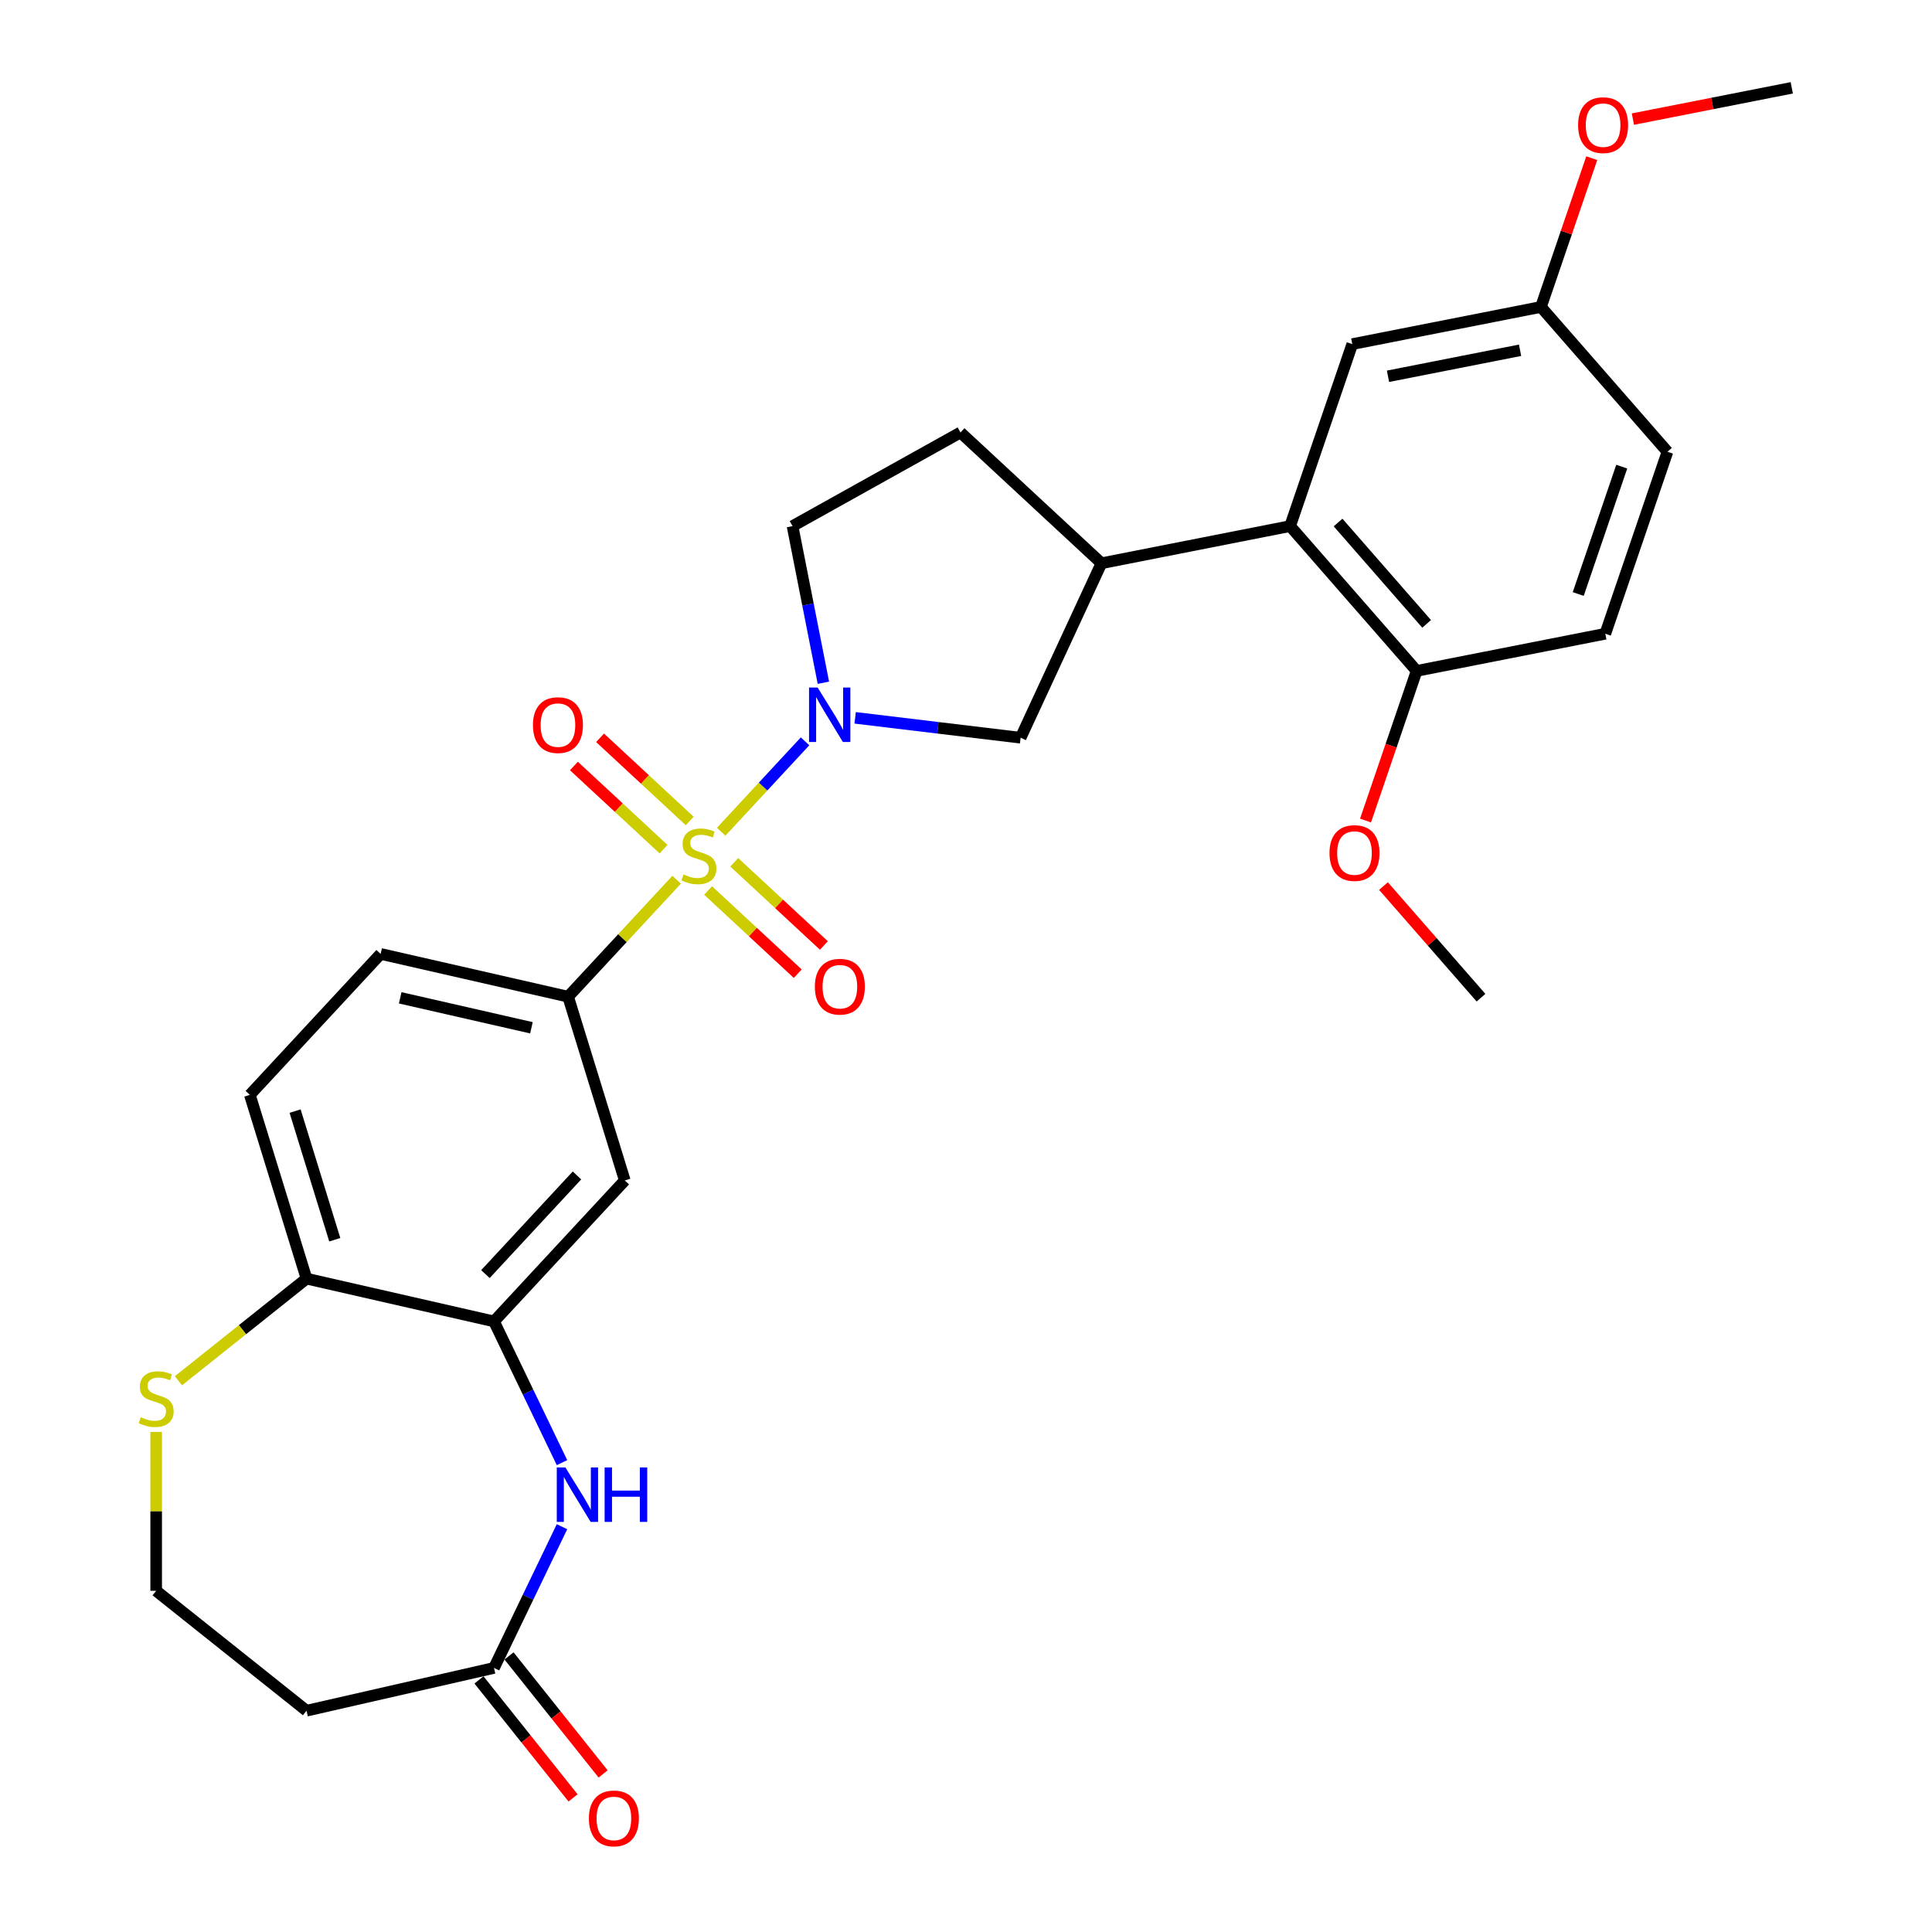<?xml version='1.0' encoding='iso-8859-1'?>
<svg version='1.1' baseProfile='full'
              xmlns='http://www.w3.org/2000/svg'
                      xmlns:rdkit='http://www.rdkit.org/xml'
                      xmlns:xlink='http://www.w3.org/1999/xlink'
                  xml:space='preserve'
width='1000px' height='1000px' viewBox='0 0 1000 1000'>
<!-- END OF HEADER -->
<rect style='opacity:1.0;fill:#FFFFFF;stroke:none' width='1000' height='1000' x='0' y='0'> </rect>
<path class='bond-0' d='M 373.277,430.507 L 394.987,407.11' style='fill:none;fill-rule:evenodd;stroke:#CCCC00;stroke-width:6px;stroke-linecap:butt;stroke-linejoin:miter;stroke-opacity:1' />
<path class='bond-0' d='M 394.987,407.11 L 416.696,383.713' style='fill:none;fill-rule:evenodd;stroke:#0000FF;stroke-width:6px;stroke-linecap:butt;stroke-linejoin:miter;stroke-opacity:1' />
<path class='bond-1' d='M 350.226,455.351 L 322.139,485.621' style='fill:none;fill-rule:evenodd;stroke:#CCCC00;stroke-width:6px;stroke-linecap:butt;stroke-linejoin:miter;stroke-opacity:1' />
<path class='bond-1' d='M 322.139,485.621 L 294.053,515.891' style='fill:none;fill-rule:evenodd;stroke:#000000;stroke-width:6px;stroke-linecap:butt;stroke-linejoin:miter;stroke-opacity:1' />
<path class='bond-9' d='M 366.507,460.919 L 389.708,482.447' style='fill:none;fill-rule:evenodd;stroke:#CCCC00;stroke-width:6px;stroke-linecap:butt;stroke-linejoin:miter;stroke-opacity:1' />
<path class='bond-9' d='M 389.708,482.447 L 412.909,503.974' style='fill:none;fill-rule:evenodd;stroke:#FF0000;stroke-width:6px;stroke-linecap:butt;stroke-linejoin:miter;stroke-opacity:1' />
<path class='bond-9' d='M 380.047,446.327 L 403.248,467.854' style='fill:none;fill-rule:evenodd;stroke:#CCCC00;stroke-width:6px;stroke-linecap:butt;stroke-linejoin:miter;stroke-opacity:1' />
<path class='bond-9' d='M 403.248,467.854 L 426.449,489.382' style='fill:none;fill-rule:evenodd;stroke:#FF0000;stroke-width:6px;stroke-linecap:butt;stroke-linejoin:miter;stroke-opacity:1' />
<path class='bond-10' d='M 356.996,424.938 L 333.795,403.411' style='fill:none;fill-rule:evenodd;stroke:#CCCC00;stroke-width:6px;stroke-linecap:butt;stroke-linejoin:miter;stroke-opacity:1' />
<path class='bond-10' d='M 333.795,403.411 L 310.594,381.884' style='fill:none;fill-rule:evenodd;stroke:#FF0000;stroke-width:6px;stroke-linecap:butt;stroke-linejoin:miter;stroke-opacity:1' />
<path class='bond-10' d='M 343.456,439.531 L 320.255,418.003' style='fill:none;fill-rule:evenodd;stroke:#CCCC00;stroke-width:6px;stroke-linecap:butt;stroke-linejoin:miter;stroke-opacity:1' />
<path class='bond-10' d='M 320.255,418.003 L 297.054,396.476' style='fill:none;fill-rule:evenodd;stroke:#FF0000;stroke-width:6px;stroke-linecap:butt;stroke-linejoin:miter;stroke-opacity:1' />
<path class='bond-8' d='M 442.628,371.552 L 485.449,376.701' style='fill:none;fill-rule:evenodd;stroke:#0000FF;stroke-width:6px;stroke-linecap:butt;stroke-linejoin:miter;stroke-opacity:1' />
<path class='bond-8' d='M 485.449,376.701 L 528.27,381.85' style='fill:none;fill-rule:evenodd;stroke:#000000;stroke-width:6px;stroke-linecap:butt;stroke-linejoin:miter;stroke-opacity:1' />
<path class='bond-13' d='M 426.184,353.385 L 418.2,312.848' style='fill:none;fill-rule:evenodd;stroke:#0000FF;stroke-width:6px;stroke-linecap:butt;stroke-linejoin:miter;stroke-opacity:1' />
<path class='bond-13' d='M 418.2,312.848 L 410.215,272.311' style='fill:none;fill-rule:evenodd;stroke:#000000;stroke-width:6px;stroke-linecap:butt;stroke-linejoin:miter;stroke-opacity:1' />
<path class='bond-4' d='M 294.053,515.891 L 323.39,611.001' style='fill:none;fill-rule:evenodd;stroke:#000000;stroke-width:6px;stroke-linecap:butt;stroke-linejoin:miter;stroke-opacity:1' />
<path class='bond-17' d='M 294.053,515.891 L 197.016,493.743' style='fill:none;fill-rule:evenodd;stroke:#000000;stroke-width:6px;stroke-linecap:butt;stroke-linejoin:miter;stroke-opacity:1' />
<path class='bond-17' d='M 275.068,531.976 L 207.142,516.472' style='fill:none;fill-rule:evenodd;stroke:#000000;stroke-width:6px;stroke-linecap:butt;stroke-linejoin:miter;stroke-opacity:1' />
<path class='bond-2' d='M 290.891,757.056 L 273.291,720.509' style='fill:none;fill-rule:evenodd;stroke:#0000FF;stroke-width:6px;stroke-linecap:butt;stroke-linejoin:miter;stroke-opacity:1' />
<path class='bond-2' d='M 273.291,720.509 L 255.691,683.963' style='fill:none;fill-rule:evenodd;stroke:#000000;stroke-width:6px;stroke-linecap:butt;stroke-linejoin:miter;stroke-opacity:1' />
<path class='bond-6' d='M 290.891,790.22 L 273.291,826.766' style='fill:none;fill-rule:evenodd;stroke:#0000FF;stroke-width:6px;stroke-linecap:butt;stroke-linejoin:miter;stroke-opacity:1' />
<path class='bond-6' d='M 273.291,826.766 L 255.691,863.313' style='fill:none;fill-rule:evenodd;stroke:#000000;stroke-width:6px;stroke-linecap:butt;stroke-linejoin:miter;stroke-opacity:1' />
<path class='bond-3' d='M 255.691,683.963 L 323.39,611.001' style='fill:none;fill-rule:evenodd;stroke:#000000;stroke-width:6px;stroke-linecap:butt;stroke-linejoin:miter;stroke-opacity:1' />
<path class='bond-3' d='M 251.254,659.479 L 298.643,608.405' style='fill:none;fill-rule:evenodd;stroke:#000000;stroke-width:6px;stroke-linecap:butt;stroke-linejoin:miter;stroke-opacity:1' />
<path class='bond-30' d='M 255.691,683.963 L 158.655,661.815' style='fill:none;fill-rule:evenodd;stroke:#000000;stroke-width:6px;stroke-linecap:butt;stroke-linejoin:miter;stroke-opacity:1' />
<path class='bond-5' d='M 667.765,272.304 L 570.109,291.539' style='fill:none;fill-rule:evenodd;stroke:#000000;stroke-width:6px;stroke-linecap:butt;stroke-linejoin:miter;stroke-opacity:1' />
<path class='bond-14' d='M 667.765,272.304 L 733.251,347.259' style='fill:none;fill-rule:evenodd;stroke:#000000;stroke-width:6px;stroke-linecap:butt;stroke-linejoin:miter;stroke-opacity:1' />
<path class='bond-14' d='M 692.578,270.45 L 738.419,322.918' style='fill:none;fill-rule:evenodd;stroke:#000000;stroke-width:6px;stroke-linecap:butt;stroke-linejoin:miter;stroke-opacity:1' />
<path class='bond-15' d='M 667.765,272.304 L 699.934,178.114' style='fill:none;fill-rule:evenodd;stroke:#000000;stroke-width:6px;stroke-linecap:butt;stroke-linejoin:miter;stroke-opacity:1' />
<path class='bond-16' d='M 255.691,863.313 L 158.655,885.461' style='fill:none;fill-rule:evenodd;stroke:#000000;stroke-width:6px;stroke-linecap:butt;stroke-linejoin:miter;stroke-opacity:1' />
<path class='bond-19' d='M 247.91,869.519 L 272.263,900.057' style='fill:none;fill-rule:evenodd;stroke:#000000;stroke-width:6px;stroke-linecap:butt;stroke-linejoin:miter;stroke-opacity:1' />
<path class='bond-19' d='M 272.263,900.057 L 296.616,930.595' style='fill:none;fill-rule:evenodd;stroke:#FF0000;stroke-width:6px;stroke-linecap:butt;stroke-linejoin:miter;stroke-opacity:1' />
<path class='bond-19' d='M 263.473,857.107 L 287.826,887.645' style='fill:none;fill-rule:evenodd;stroke:#000000;stroke-width:6px;stroke-linecap:butt;stroke-linejoin:miter;stroke-opacity:1' />
<path class='bond-19' d='M 287.826,887.645 L 312.179,918.183' style='fill:none;fill-rule:evenodd;stroke:#FF0000;stroke-width:6px;stroke-linecap:butt;stroke-linejoin:miter;stroke-opacity:1' />
<path class='bond-7' d='M 570.109,291.539 L 528.27,381.85' style='fill:none;fill-rule:evenodd;stroke:#000000;stroke-width:6px;stroke-linecap:butt;stroke-linejoin:miter;stroke-opacity:1' />
<path class='bond-29' d='M 570.109,291.539 L 497.147,223.84' style='fill:none;fill-rule:evenodd;stroke:#000000;stroke-width:6px;stroke-linecap:butt;stroke-linejoin:miter;stroke-opacity:1' />
<path class='bond-11' d='M 158.655,661.815 L 129.317,566.705' style='fill:none;fill-rule:evenodd;stroke:#000000;stroke-width:6px;stroke-linecap:butt;stroke-linejoin:miter;stroke-opacity:1' />
<path class='bond-11' d='M 173.276,641.681 L 152.74,575.104' style='fill:none;fill-rule:evenodd;stroke:#000000;stroke-width:6px;stroke-linecap:butt;stroke-linejoin:miter;stroke-opacity:1' />
<path class='bond-12' d='M 158.655,661.815 L 125.509,688.248' style='fill:none;fill-rule:evenodd;stroke:#000000;stroke-width:6px;stroke-linecap:butt;stroke-linejoin:miter;stroke-opacity:1' />
<path class='bond-12' d='M 125.509,688.248 L 92.364,714.68' style='fill:none;fill-rule:evenodd;stroke:#CCCC00;stroke-width:6px;stroke-linecap:butt;stroke-linejoin:miter;stroke-opacity:1' />
<path class='bond-22' d='M 80.838,741.171 L 80.838,782.287' style='fill:none;fill-rule:evenodd;stroke:#CCCC00;stroke-width:6px;stroke-linecap:butt;stroke-linejoin:miter;stroke-opacity:1' />
<path class='bond-22' d='M 80.838,782.287 L 80.838,823.404' style='fill:none;fill-rule:evenodd;stroke:#000000;stroke-width:6px;stroke-linecap:butt;stroke-linejoin:miter;stroke-opacity:1' />
<path class='bond-18' d='M 410.215,272.311 L 497.147,223.84' style='fill:none;fill-rule:evenodd;stroke:#000000;stroke-width:6px;stroke-linecap:butt;stroke-linejoin:miter;stroke-opacity:1' />
<path class='bond-21' d='M 733.251,347.259 L 830.906,328.024' style='fill:none;fill-rule:evenodd;stroke:#000000;stroke-width:6px;stroke-linecap:butt;stroke-linejoin:miter;stroke-opacity:1' />
<path class='bond-25' d='M 733.251,347.259 L 720.025,385.983' style='fill:none;fill-rule:evenodd;stroke:#000000;stroke-width:6px;stroke-linecap:butt;stroke-linejoin:miter;stroke-opacity:1' />
<path class='bond-25' d='M 720.025,385.983 L 706.799,424.707' style='fill:none;fill-rule:evenodd;stroke:#FF0000;stroke-width:6px;stroke-linecap:butt;stroke-linejoin:miter;stroke-opacity:1' />
<path class='bond-23' d='M 699.934,178.114 L 797.59,158.879' style='fill:none;fill-rule:evenodd;stroke:#000000;stroke-width:6px;stroke-linecap:butt;stroke-linejoin:miter;stroke-opacity:1' />
<path class='bond-23' d='M 718.43,194.76 L 786.789,181.296' style='fill:none;fill-rule:evenodd;stroke:#000000;stroke-width:6px;stroke-linecap:butt;stroke-linejoin:miter;stroke-opacity:1' />
<path class='bond-31' d='M 158.655,885.461 L 80.838,823.404' style='fill:none;fill-rule:evenodd;stroke:#000000;stroke-width:6px;stroke-linecap:butt;stroke-linejoin:miter;stroke-opacity:1' />
<path class='bond-20' d='M 197.016,493.743 L 129.317,566.705' style='fill:none;fill-rule:evenodd;stroke:#000000;stroke-width:6px;stroke-linecap:butt;stroke-linejoin:miter;stroke-opacity:1' />
<path class='bond-32' d='M 830.906,328.024 L 863.076,233.834' style='fill:none;fill-rule:evenodd;stroke:#000000;stroke-width:6px;stroke-linecap:butt;stroke-linejoin:miter;stroke-opacity:1' />
<path class='bond-32' d='M 816.894,307.461 L 839.412,241.528' style='fill:none;fill-rule:evenodd;stroke:#000000;stroke-width:6px;stroke-linecap:butt;stroke-linejoin:miter;stroke-opacity:1' />
<path class='bond-24' d='M 797.59,158.879 L 863.076,233.834' style='fill:none;fill-rule:evenodd;stroke:#000000;stroke-width:6px;stroke-linecap:butt;stroke-linejoin:miter;stroke-opacity:1' />
<path class='bond-26' d='M 797.59,158.879 L 810.741,120.374' style='fill:none;fill-rule:evenodd;stroke:#000000;stroke-width:6px;stroke-linecap:butt;stroke-linejoin:miter;stroke-opacity:1' />
<path class='bond-26' d='M 810.741,120.374 L 823.892,81.869' style='fill:none;fill-rule:evenodd;stroke:#FF0000;stroke-width:6px;stroke-linecap:butt;stroke-linejoin:miter;stroke-opacity:1' />
<path class='bond-27' d='M 716.09,458.628 L 741.328,487.515' style='fill:none;fill-rule:evenodd;stroke:#FF0000;stroke-width:6px;stroke-linecap:butt;stroke-linejoin:miter;stroke-opacity:1' />
<path class='bond-27' d='M 741.328,487.515 L 766.567,516.403' style='fill:none;fill-rule:evenodd;stroke:#000000;stroke-width:6px;stroke-linecap:butt;stroke-linejoin:miter;stroke-opacity:1' />
<path class='bond-28' d='M 845.187,61.651 L 886.301,53.553' style='fill:none;fill-rule:evenodd;stroke:#FF0000;stroke-width:6px;stroke-linecap:butt;stroke-linejoin:miter;stroke-opacity:1' />
<path class='bond-28' d='M 886.301,53.553 L 927.415,45.455' style='fill:none;fill-rule:evenodd;stroke:#000000;stroke-width:6px;stroke-linecap:butt;stroke-linejoin:miter;stroke-opacity:1' />
<path  class='atom-0' d='M 353.789 452.603
Q 354.107 452.723, 355.421 453.28
Q 356.735 453.838, 358.168 454.196
Q 359.641 454.514, 361.075 454.514
Q 363.742 454.514, 365.295 453.24
Q 366.848 451.927, 366.848 449.657
Q 366.848 448.105, 366.051 447.149
Q 365.295 446.194, 364.1 445.676
Q 362.906 445.158, 360.915 444.561
Q 358.407 443.805, 356.894 443.088
Q 355.421 442.372, 354.346 440.859
Q 353.311 439.346, 353.311 436.798
Q 353.311 433.254, 355.7 431.065
Q 358.129 428.875, 362.906 428.875
Q 366.171 428.875, 369.873 430.428
L 368.958 433.493
Q 365.573 432.1, 363.025 432.1
Q 360.278 432.1, 358.766 433.254
Q 357.253 434.369, 357.292 436.32
Q 357.292 437.833, 358.049 438.749
Q 358.845 439.664, 359.96 440.182
Q 361.114 440.699, 363.025 441.297
Q 365.573 442.093, 367.086 442.889
Q 368.599 443.685, 369.674 445.318
Q 370.789 446.91, 370.789 449.657
Q 370.789 453.559, 368.161 455.669
Q 365.573 457.739, 361.234 457.739
Q 358.726 457.739, 356.815 457.182
Q 354.943 456.664, 352.714 455.749
L 353.789 452.603
' fill='#CCCC00'/>
<path  class='atom-1' d='M 423.22 355.873
L 432.456 370.803
Q 433.372 372.276, 434.845 374.943
Q 436.318 377.611, 436.398 377.77
L 436.398 355.873
L 440.14 355.873
L 440.14 384.061
L 436.278 384.061
L 426.365 367.737
Q 425.21 365.826, 423.976 363.637
Q 422.782 361.447, 422.423 360.77
L 422.423 384.061
L 418.761 384.061
L 418.761 355.873
L 423.22 355.873
' fill='#0000FF'/>
<path  class='atom-3' d='M 292.646 759.544
L 301.882 774.474
Q 302.798 775.947, 304.271 778.615
Q 305.744 781.282, 305.824 781.441
L 305.824 759.544
L 309.566 759.544
L 309.566 787.732
L 305.704 787.732
L 295.791 771.408
Q 294.636 769.497, 293.402 767.308
Q 292.208 765.118, 291.85 764.441
L 291.85 787.732
L 288.187 787.732
L 288.187 759.544
L 292.646 759.544
' fill='#0000FF'/>
<path  class='atom-3' d='M 312.95 759.544
L 316.772 759.544
L 316.772 771.528
L 331.185 771.528
L 331.185 759.544
L 335.007 759.544
L 335.007 787.732
L 331.185 787.732
L 331.185 774.713
L 316.772 774.713
L 316.772 787.732
L 312.95 787.732
L 312.95 759.544
' fill='#0000FF'/>
<path  class='atom-10' d='M 421.774 510.707
Q 421.774 503.939, 425.119 500.157
Q 428.463 496.375, 434.713 496.375
Q 440.964 496.375, 444.308 500.157
Q 447.653 503.939, 447.653 510.707
Q 447.653 517.555, 444.269 521.457
Q 440.884 525.319, 434.713 525.319
Q 428.503 525.319, 425.119 521.457
Q 421.774 517.595, 421.774 510.707
M 434.713 522.134
Q 439.013 522.134, 441.322 519.267
Q 443.671 516.361, 443.671 510.707
Q 443.671 505.173, 441.322 502.387
Q 439.013 499.56, 434.713 499.56
Q 430.414 499.56, 428.065 502.347
Q 425.756 505.134, 425.756 510.707
Q 425.756 516.401, 428.065 519.267
Q 430.414 522.134, 434.713 522.134
' fill='#FF0000'/>
<path  class='atom-11' d='M 275.85 375.31
Q 275.85 368.542, 279.195 364.759
Q 282.539 360.977, 288.789 360.977
Q 295.04 360.977, 298.384 364.759
Q 301.729 368.542, 301.729 375.31
Q 301.729 382.157, 298.345 386.059
Q 294.96 389.921, 288.789 389.921
Q 282.579 389.921, 279.195 386.059
Q 275.85 382.197, 275.85 375.31
M 288.789 386.736
Q 293.089 386.736, 295.398 383.869
Q 297.747 380.963, 297.747 375.31
Q 297.747 369.776, 295.398 366.989
Q 293.089 364.162, 288.789 364.162
Q 284.49 364.162, 282.141 366.949
Q 279.832 369.736, 279.832 375.31
Q 279.832 381.003, 282.141 383.869
Q 284.49 386.736, 288.789 386.736
' fill='#FF0000'/>
<path  class='atom-13' d='M 72.875 733.546
Q 73.194 733.666, 74.508 734.223
Q 75.821 734.781, 77.255 735.139
Q 78.728 735.458, 80.161 735.458
Q 82.828 735.458, 84.381 734.184
Q 85.934 732.87, 85.934 730.6
Q 85.934 729.048, 85.138 728.092
Q 84.381 727.137, 83.187 726.619
Q 81.992 726.102, 80.002 725.504
Q 77.493 724.748, 75.981 724.031
Q 74.508 723.315, 73.433 721.802
Q 72.397 720.289, 72.397 717.741
Q 72.397 714.198, 74.786 712.008
Q 77.215 709.818, 81.992 709.818
Q 85.257 709.818, 88.96 711.371
L 88.044 714.436
Q 84.66 713.043, 82.112 713.043
Q 79.365 713.043, 77.852 714.198
Q 76.339 715.312, 76.379 717.263
Q 76.379 718.776, 77.135 719.692
Q 77.931 720.607, 79.046 721.125
Q 80.201 721.642, 82.112 722.24
Q 84.66 723.036, 86.173 723.832
Q 87.686 724.628, 88.76 726.261
Q 89.875 727.853, 89.875 730.6
Q 89.875 734.502, 87.248 736.612
Q 84.66 738.682, 80.32 738.682
Q 77.812 738.682, 75.901 738.125
Q 74.03 737.607, 71.8 736.692
L 72.875 733.546
' fill='#CCCC00'/>
<path  class='atom-20' d='M 304.809 941.21
Q 304.809 934.442, 308.154 930.659
Q 311.498 926.877, 317.748 926.877
Q 323.999 926.877, 327.343 930.659
Q 330.688 934.442, 330.688 941.21
Q 330.688 948.058, 327.303 951.959
Q 323.919 955.821, 317.748 955.821
Q 311.538 955.821, 308.154 951.959
Q 304.809 948.097, 304.809 941.21
M 317.748 952.636
Q 322.048 952.636, 324.357 949.77
Q 326.706 946.863, 326.706 941.21
Q 326.706 935.676, 324.357 932.889
Q 322.048 930.062, 317.748 930.062
Q 313.449 930.062, 311.1 932.849
Q 308.791 935.636, 308.791 941.21
Q 308.791 946.903, 311.1 949.77
Q 313.449 952.636, 317.748 952.636
' fill='#FF0000'/>
<path  class='atom-26' d='M 688.142 441.528
Q 688.142 434.76, 691.486 430.978
Q 694.83 427.196, 701.081 427.196
Q 707.331 427.196, 710.676 430.978
Q 714.02 434.76, 714.02 441.528
Q 714.02 448.376, 710.636 452.278
Q 707.252 456.139, 701.081 456.139
Q 694.87 456.139, 691.486 452.278
Q 688.142 448.416, 688.142 441.528
M 701.081 452.954
Q 705.381 452.954, 707.69 450.088
Q 710.039 447.182, 710.039 441.528
Q 710.039 435.994, 707.69 433.207
Q 705.381 430.381, 701.081 430.381
Q 696.781 430.381, 694.432 433.167
Q 692.123 435.954, 692.123 441.528
Q 692.123 447.221, 694.432 450.088
Q 696.781 452.954, 701.081 452.954
' fill='#FF0000'/>
<path  class='atom-27' d='M 816.82 64.769
Q 816.82 58.001, 820.165 54.219
Q 823.509 50.437, 829.759 50.437
Q 836.01 50.437, 839.354 54.219
Q 842.699 58.001, 842.699 64.769
Q 842.699 71.617, 839.315 75.519
Q 835.93 79.381, 829.759 79.381
Q 823.549 79.381, 820.165 75.519
Q 816.82 71.657, 816.82 64.769
M 829.759 76.195
Q 834.059 76.195, 836.368 73.329
Q 838.717 70.423, 838.717 64.769
Q 838.717 59.235, 836.368 56.448
Q 834.059 53.622, 829.759 53.622
Q 825.46 53.622, 823.111 56.409
Q 820.802 59.196, 820.802 64.769
Q 820.802 70.463, 823.111 73.329
Q 825.46 76.195, 829.759 76.195
' fill='#FF0000'/>
</svg>
